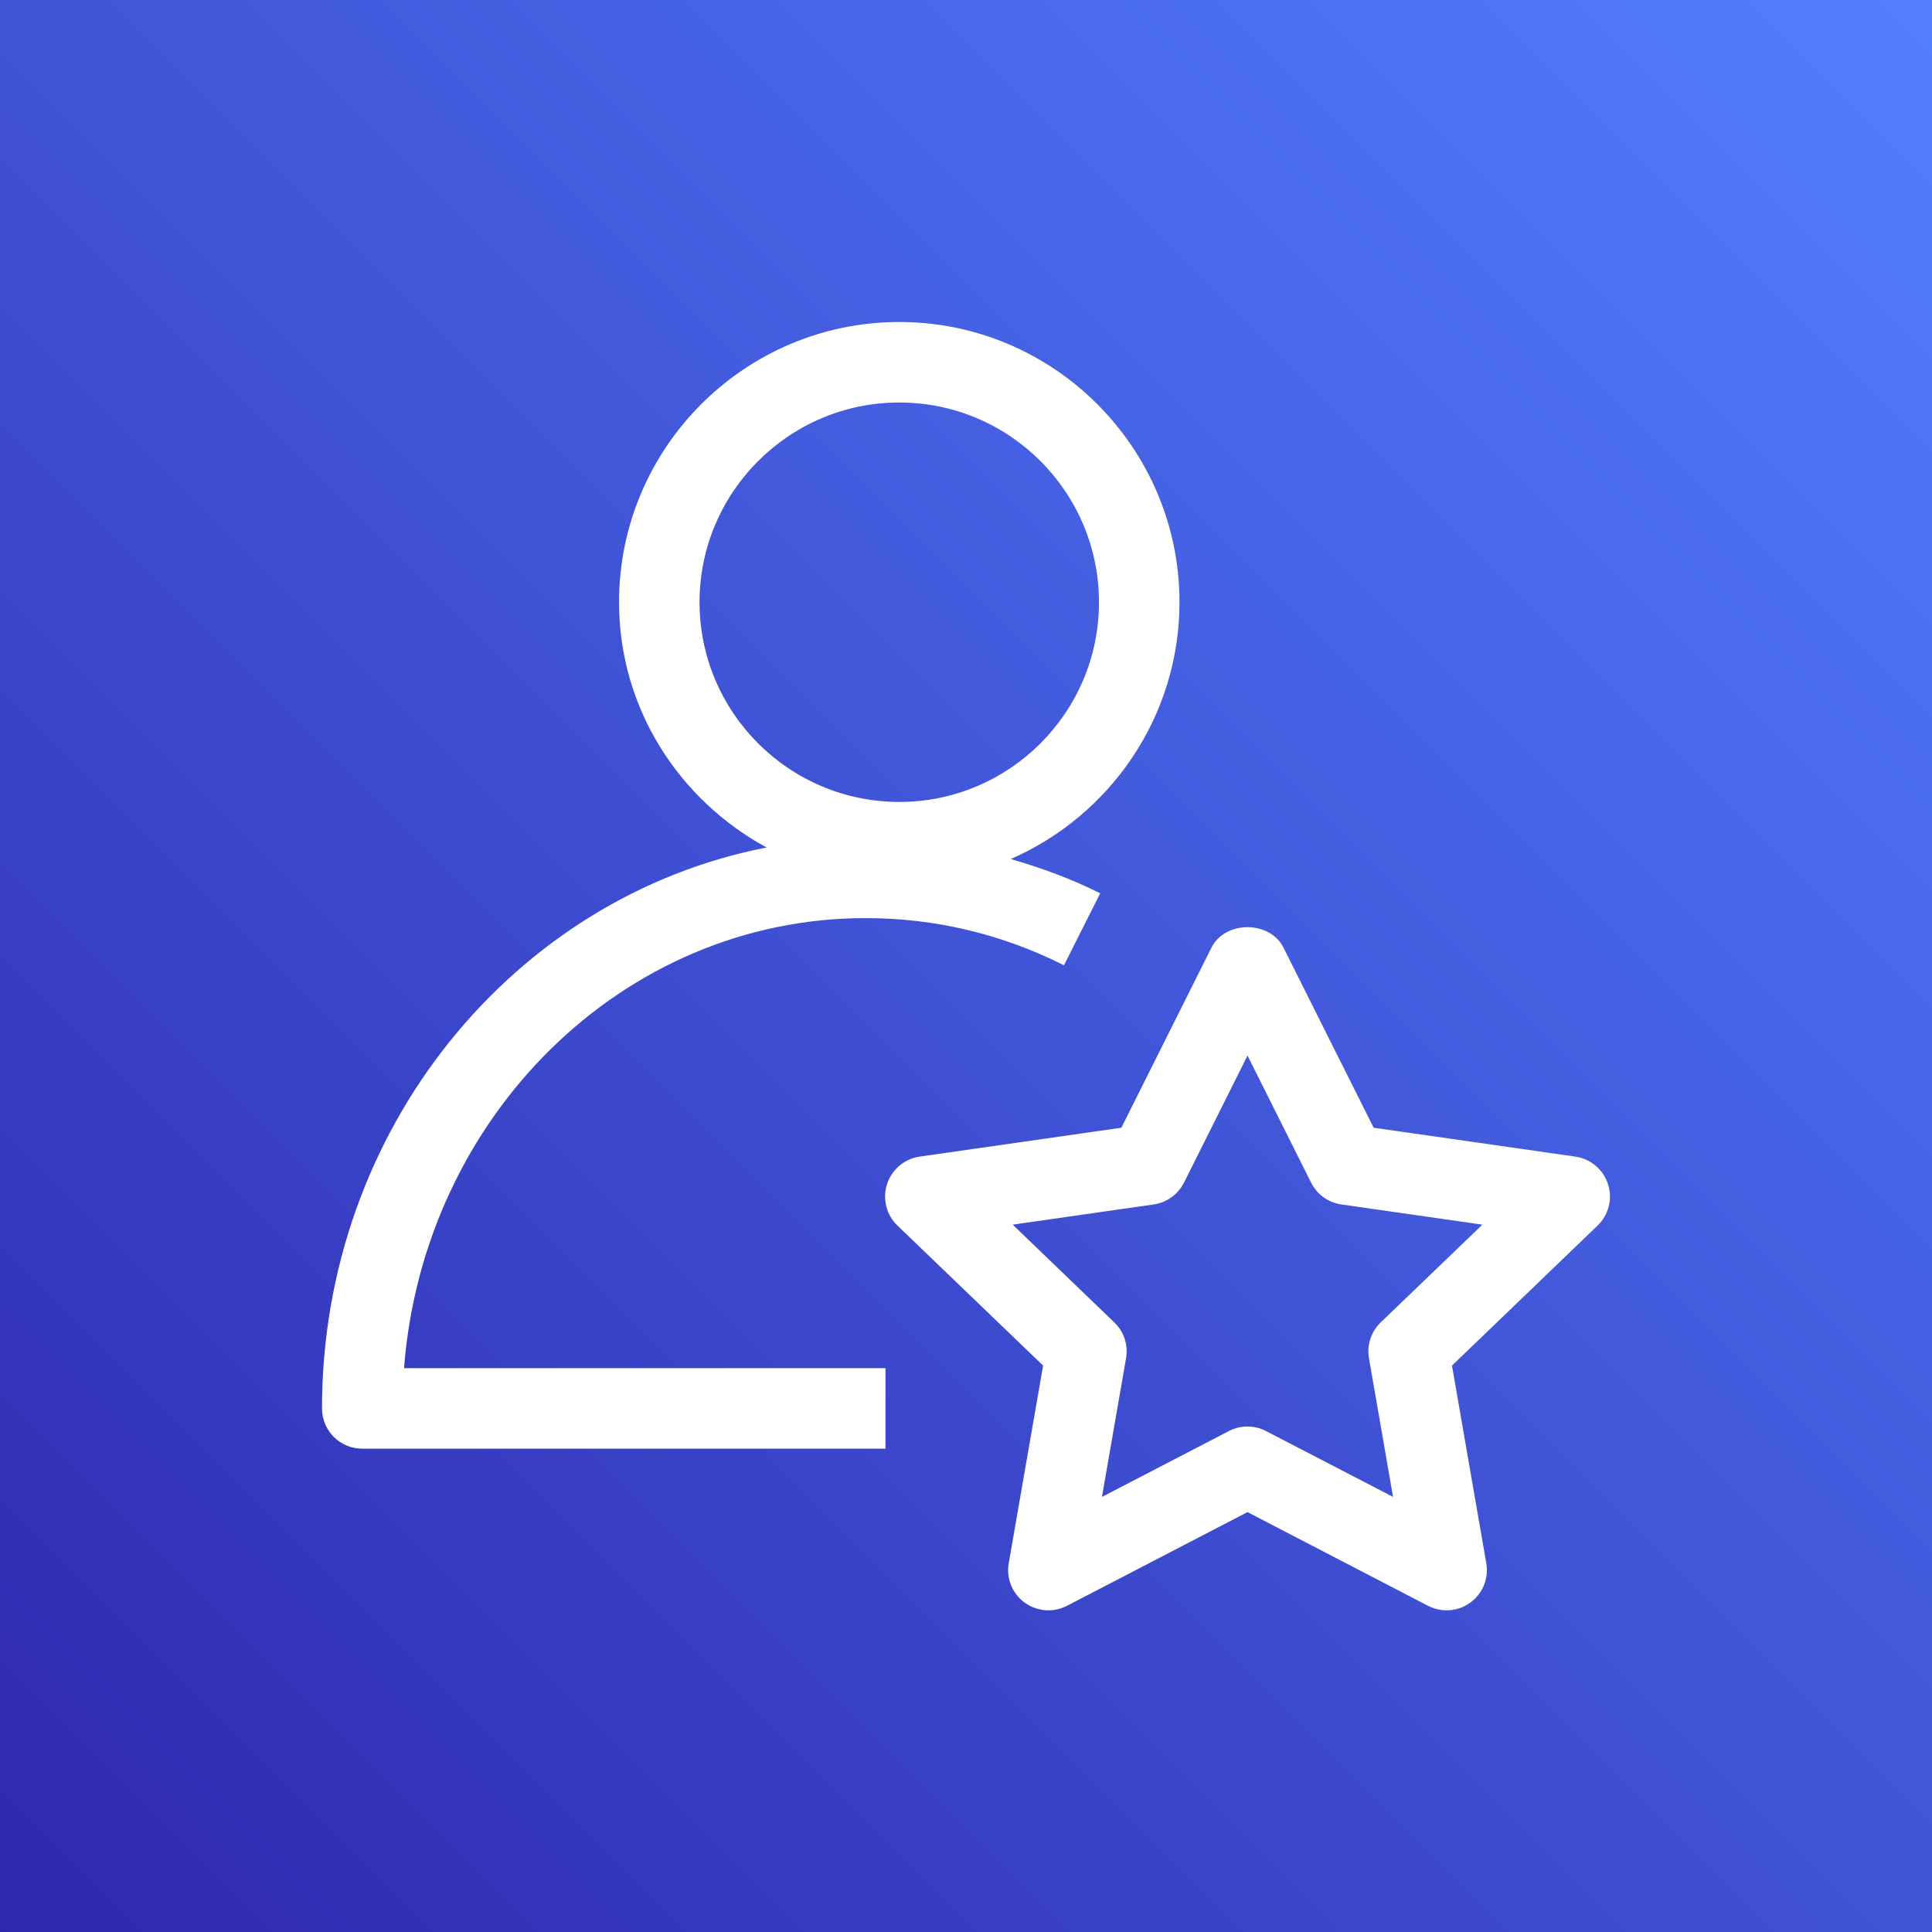 <?xml version="1.0" encoding="UTF-8"?>
<svg width="24px" height="24px" viewBox="0 0 24 24" version="1.1" xmlns="http://www.w3.org/2000/svg" xmlns:xlink="http://www.w3.org/1999/xlink">
    <rect x="0" y="0" width="24" height="24" fill="#333333" stroke="none"/>
    <title>Icon-Architecture/16/Arch_AWS-Professional-Services_16</title>
    <defs>
        <linearGradient x1="0%" y1="100%" x2="100%" y2="0%" id="linearGradient-1">
            <stop stop-color="#2E27AD" offset="0%"></stop>
            <stop stop-color="#527FFF" offset="100%"></stop>
        </linearGradient>
    </defs>
    <g id="Icon-Architecture/16/Arch_AWS-Professional-Services_16" stroke="none" stroke-width="1" fill="none" fill-rule="evenodd">
        <g id="Rectangle" fill="url(#linearGradient-1)">
            <rect x="0" y="0" width="24" height="24"></rect>
        </g>
        <g id="Icon-Service/16/AWS-Professional-Services_16" transform="translate(4, 4)" fill="#FFFFFF">
            <path d="M13.152,12.427 C13.033,12.542 12.977,12.709 13.006,12.873 L13.305,14.595 L11.727,13.777 C11.655,13.739 11.576,13.721 11.497,13.721 C11.418,13.721 11.339,13.739 11.266,13.777 L9.689,14.595 L9.988,12.873 C10.017,12.709 9.963,12.542 9.842,12.427 L8.58,11.213 L10.332,10.962 C10.494,10.939 10.634,10.837 10.708,10.691 L11.497,9.113 L12.287,10.691 C12.36,10.838 12.501,10.939 12.663,10.962 L14.415,11.213 L13.152,12.427 Z M15.975,10.71 C15.917,10.528 15.759,10.396 15.571,10.368 L13.064,10.009 L11.944,7.772 C11.774,7.433 11.219,7.433 11.049,7.772 L9.93,10.009 L7.423,10.368 C7.235,10.396 7.078,10.528 7.019,10.71 C6.961,10.892 7.01,11.092 7.148,11.224 L8.958,12.964 L8.531,15.418 C8.498,15.605 8.574,15.795 8.727,15.907 C8.815,15.971 8.919,16.004 9.023,16.004 C9.102,16.004 9.18,15.985 9.254,15.948 L11.497,14.784 L13.74,15.948 C13.911,16.035 14.112,16.02 14.266,15.907 C14.42,15.795 14.496,15.605 14.463,15.418 L14.037,12.964 L15.846,11.224 C15.984,11.092 16.034,10.892 15.975,10.71 L15.975,10.71 Z M4.69,3.481 C4.69,2.113 5.803,1 7.172,1 C8.54,1 9.652,2.113 9.652,3.481 C9.652,4.849 8.54,5.962 7.172,5.962 C5.803,5.962 4.69,4.849 4.69,3.481 L4.69,3.481 Z M6.752,7.405 C7.614,7.405 8.444,7.602 9.217,7.991 L9.667,7.097 C9.307,6.916 8.934,6.781 8.556,6.671 C9.787,6.134 10.652,4.908 10.652,3.481 C10.652,1.562 9.09,-4.79616347e-14 7.172,-4.79616347e-14 C5.252,-4.79616347e-14 3.69,1.562 3.69,3.481 C3.69,4.801 4.437,5.938 5.523,6.528 C2.386,7.137 -2.25330865e-12,10.027 -2.25330865e-12,13.496 C-2.25330865e-12,13.772 0.223,13.996 0.5,13.996 L7,13.996 L7,12.996 L1.019,12.996 C1.259,9.87 3.739,7.405 6.752,7.405 L6.752,7.405 Z" id="AWS-Professional-Services_16_Squid"></path>
        </g>
    </g>
</svg>